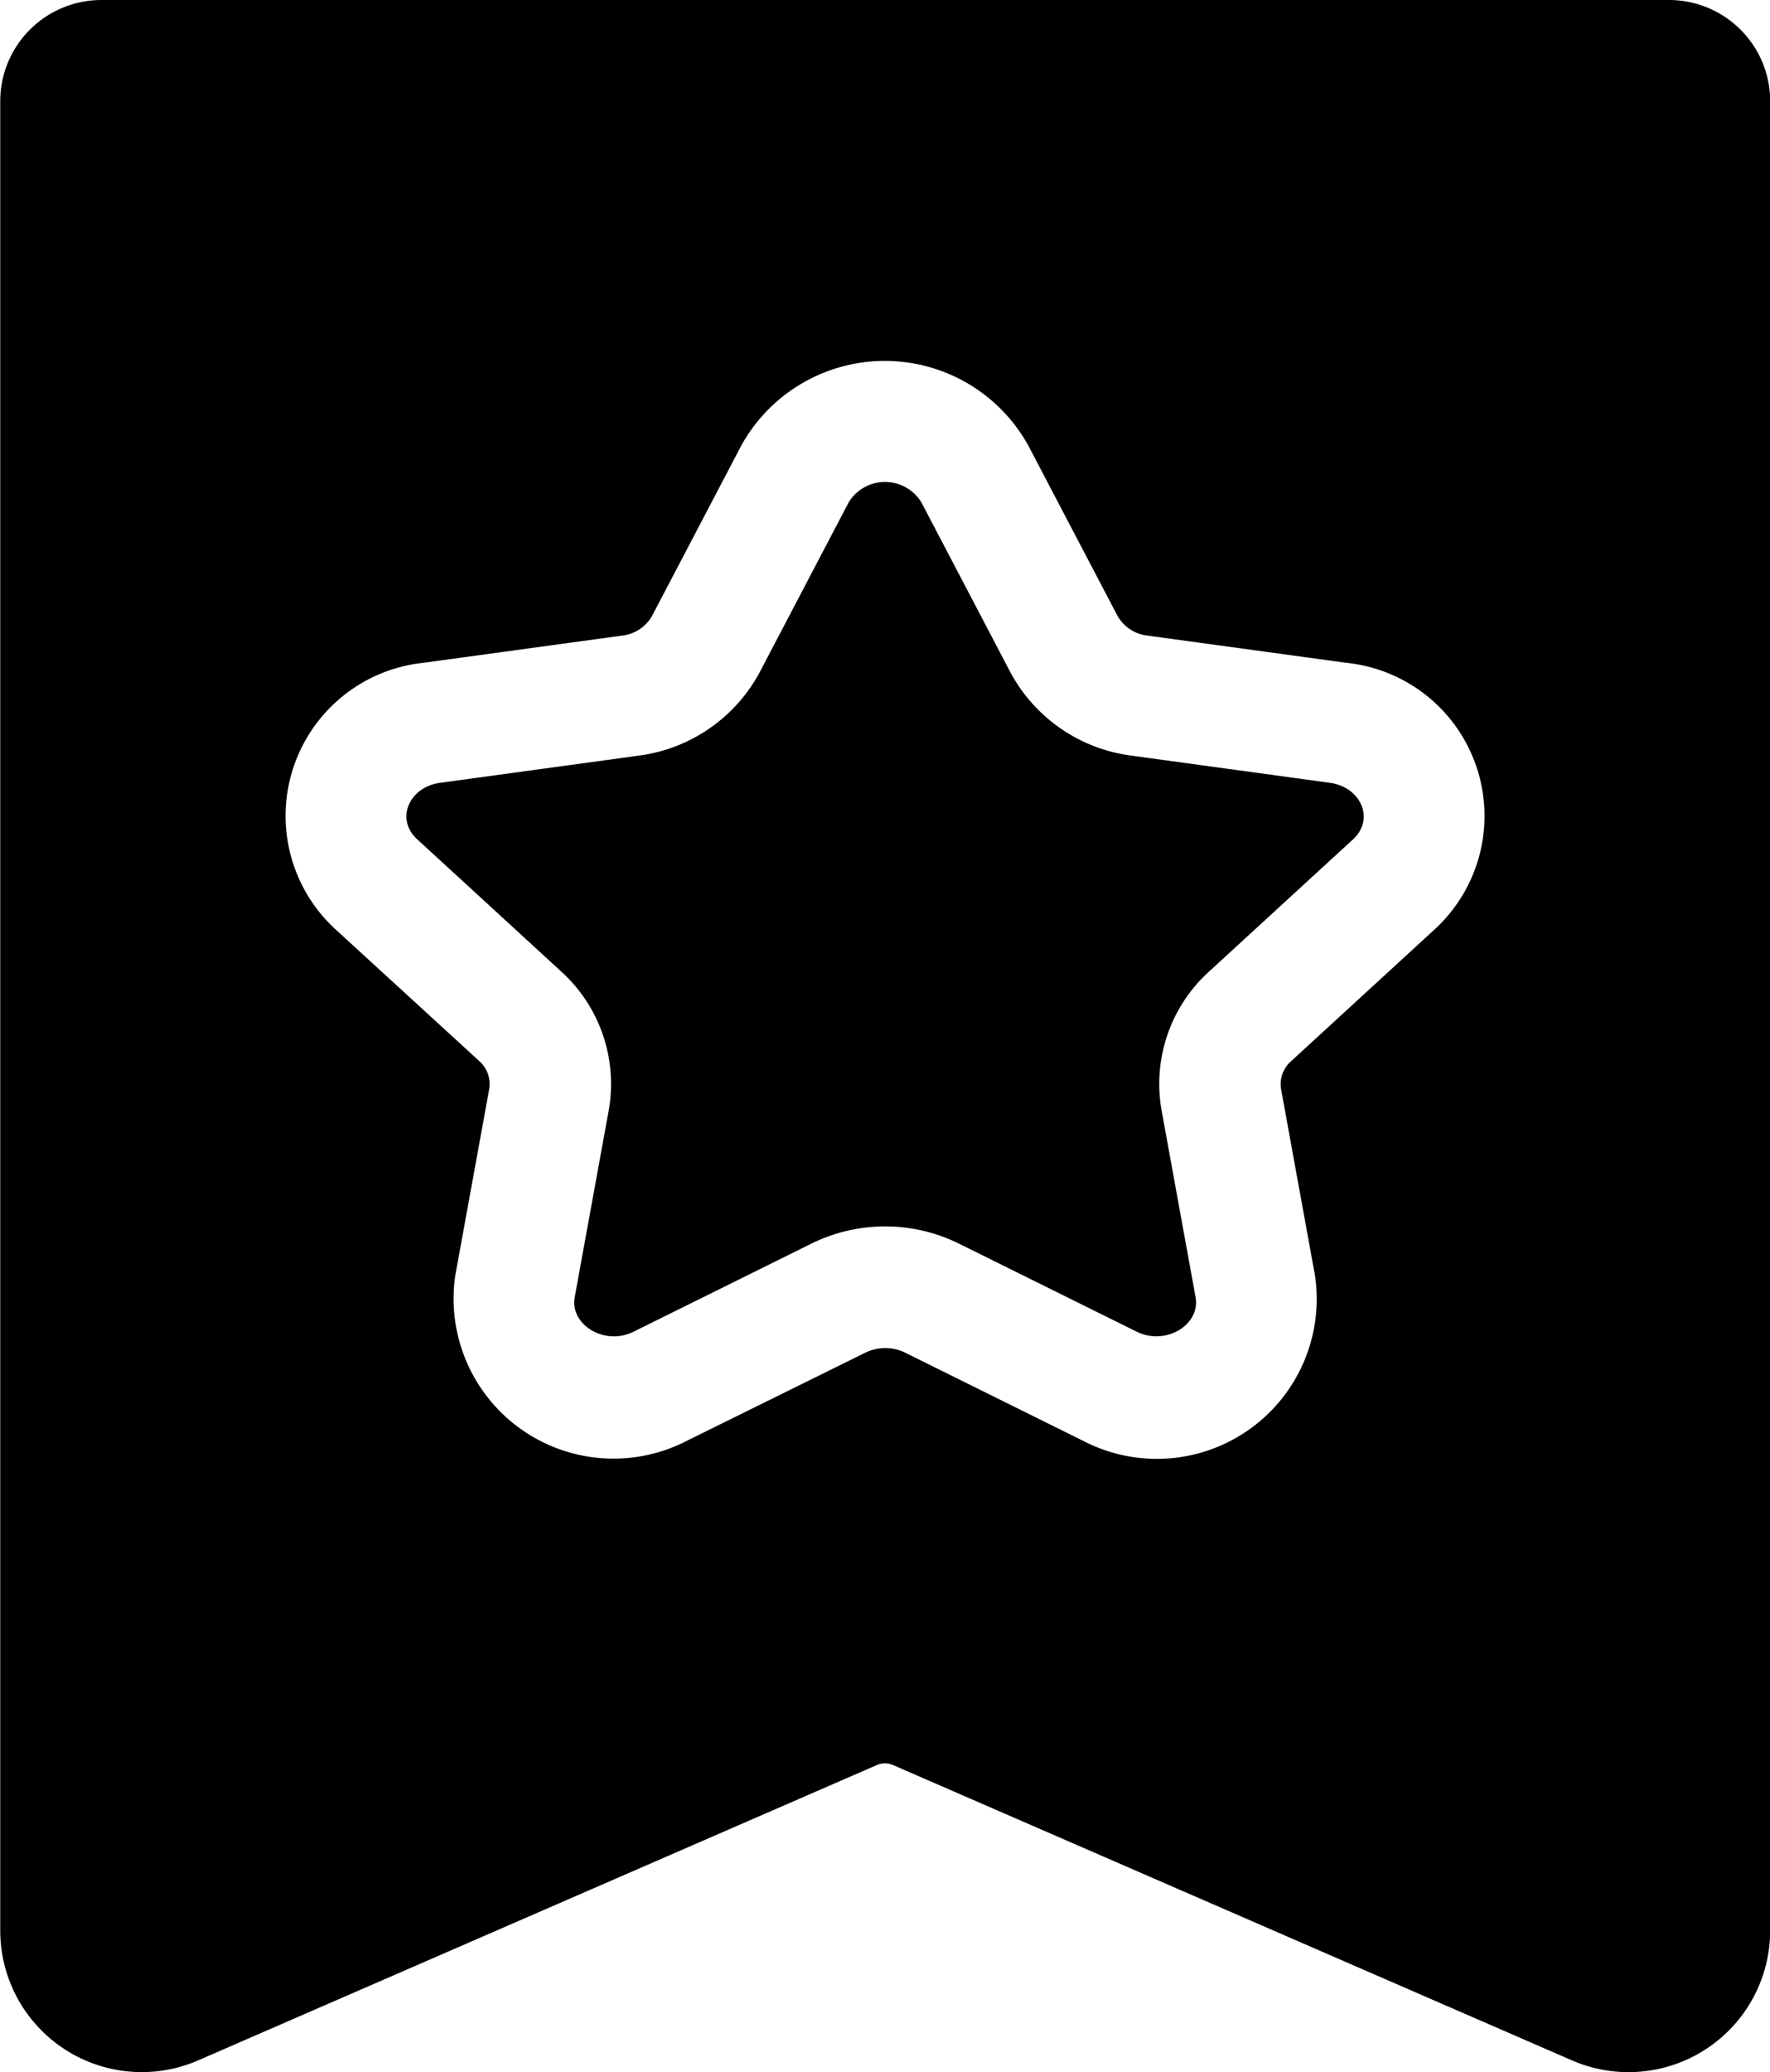 <svg xmlns="http://www.w3.org/2000/svg" width="29.729" height="34.799" viewBox="0 0 29.729 34.799"><path d="M153.242,124.144l-3.338-.457a2.7,2.7,0,0,1-2.034-1.406l-1.493-2.85a.716.716,0,0,0-1.218,0l-1.493,2.85a2.7,2.7,0,0,1-2.034,1.406l-3.339.457c-.515.07-.756.606-.383.948l2.416,2.218a2.546,2.546,0,0,1,.8,2.34l-.57,3.132c-.084.46.5.823.991.578l2.986-1.479a2.8,2.8,0,0,1,2.474,0l2.986,1.479c.49.243,1.075-.116.991-.578l-.57-3.132a2.546,2.546,0,0,1,.8-2.34l2.416-2.218C154,124.75,153.757,124.215,153.242,124.144Z" transform="translate(-130.903 -110.998)"/><path d="M65.326,0H39a1.7,1.7,0,0,0-1.7,1.7V32.42A2.377,2.377,0,0,0,40.624,34.6l11.4-4.96a.34.34,0,0,1,.271,0L63.7,34.6a2.379,2.379,0,0,0,3.328-2.181V1.7A1.7,1.7,0,0,0,65.326,0ZM61.4,15.6l-2.416,2.218a.512.512,0,0,0-.171.472l.57,3.132a2.685,2.685,0,0,1-3.9,2.771l-2.986-1.479a.763.763,0,0,0-.664,0L48.843,24.19a2.686,2.686,0,0,1-3.9-2.771l.57-3.132a.512.512,0,0,0-.171-.472L42.924,15.6a2.585,2.585,0,0,1,1.486-4.47l3.339-.457a.662.662,0,0,0,.5-.332l1.493-2.85a2.754,2.754,0,0,1,4.83,0l1.493,2.85a.662.662,0,0,0,.5.332l3.338.457A2.585,2.585,0,0,1,61.4,15.6Z" transform="translate(-37.296)"/></svg>